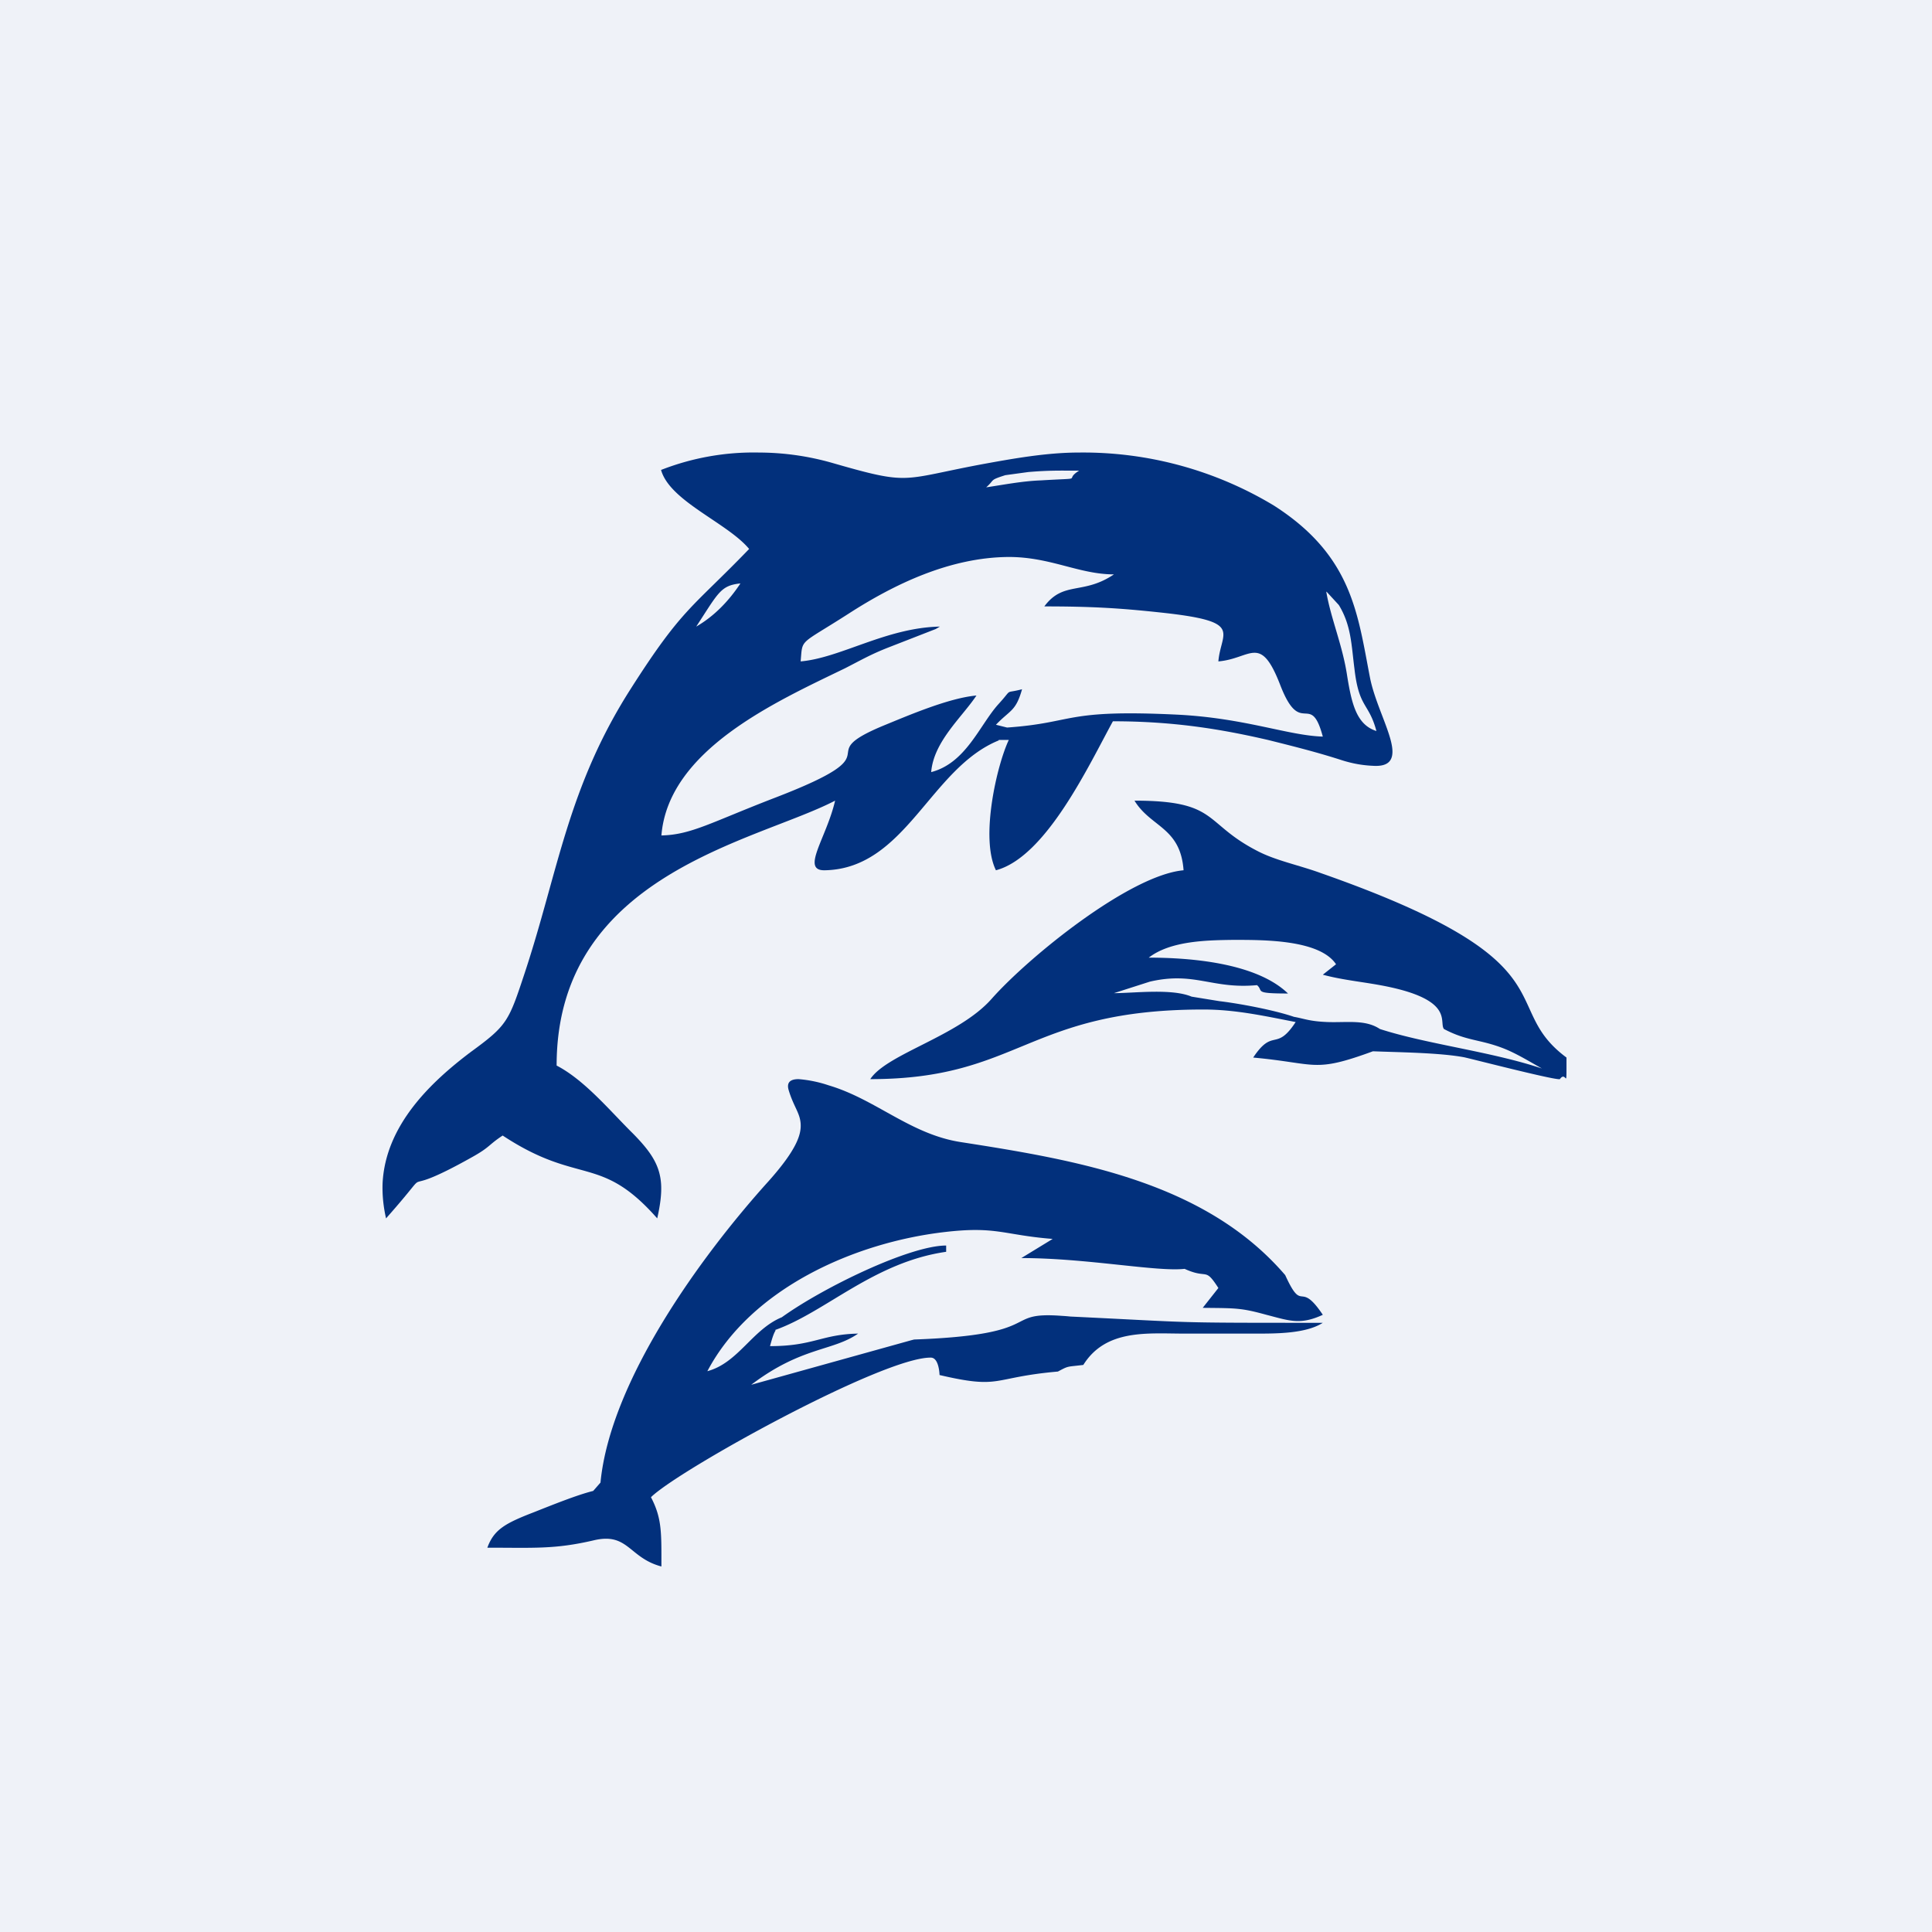 <?xml version="1.0" encoding="UTF-8"?>
<!-- generated by Finnhub -->
<svg viewBox="0 0 55.5 55.5" xmlns="http://www.w3.org/2000/svg">
<path d="M 0,0 H 55.5 V 55.5 H 0 Z" fill="rgb(239, 242, 248)"/>
<path d="M 28.69,21.255 H 28.98 C 28.64,21.97 28.15,24.07 28.61,25 C 30.05,24.62 31.28,21.98 31.97,20.72 C 33.7,20.72 35.06,20.94 36.44,21.26 C 37.16,21.44 37.8,21.6 38.49,21.82 C 38.91,21.96 39.23,21.99 39.46,22 C 39.85,22.02 39.99,21.87 40,21.62 C 40.02,21.14 39.52,20.27 39.36,19.49 C 39,17.65 38.86,15.97 36.59,14.52 A 10.61,10.61 0 0,0 31,13 C 30.07,13 29.12,13.17 28.19,13.34 C 25.85,13.78 26.17,13.95 23.88,13.29 A 7.73,7.73 0 0,0 21.8,13 A 7.3,7.3 0 0,0 18.99,13.5 C 19.24,14.4 20.9,15.02 21.52,15.77 C 19.88,17.47 19.61,17.45 18.13,19.77 C 16.31,22.61 16.04,25.02 15.08,27.93 C 14.61,29.35 14.58,29.45 13.51,30.23 C 12.4,31.07 11.07,32.31 10.99,34 C 10.98,34.32 11.01,34.65 11.09,35 C 12.71,33.17 11.11,34.62 13.58,33.23 C 14.08,32.95 14.03,32.89 14.44,32.62 C 16.64,34.07 17.24,33.14 18.88,35 C 18.97,34.6 19.01,34.28 18.99,34 C 18.95,33.46 18.69,33.08 18.19,32.57 C 17.53,31.92 16.8,31.03 15.99,30.61 C 15.99,25.11 21.72,24.18 23.99,23 C 23.74,24.08 22.99,25.02 23.7,25 C 26.02,24.95 26.72,22.07 28.69,21.27 Z M 28.93,20.9 L 28.61,20.82 C 29.02,20.39 29.18,20.44 29.36,19.8 C 28.82,19.94 29.12,19.75 28.68,20.23 C 28.14,20.83 27.75,21.92 26.75,22.18 C 26.82,21.3 27.64,20.6 28.05,19.98 C 27.26,20.05 26.1,20.55 25.39,20.84 C 23.17,21.76 25.86,21.53 22.28,22.91 C 20.41,23.63 19.86,23.98 19,24 C 19.2,21.54 22.29,20.16 24.27,19.2 C 24.74,18.96 25.01,18.8 25.52,18.6 L 26.88,18.07 L 27,18 C 25.46,18.03 24.15,18.9 23,19 C 23.06,18.33 22.94,18.55 24.36,17.64 C 25.69,16.78 27.29,16.01 28.98,16 C 30.18,16 31,16.5 32,16.5 C 31.11,17.1 30.55,16.68 30,17.42 C 31.36,17.42 32.17,17.47 33.29,17.59 C 35.77,17.85 35.07,18.13 35,19 C 35.94,18.92 36.2,18.2 36.77,19.66 C 37.37,21.23 37.64,19.82 38,21.16 C 37,21.13 35.78,20.63 33.83,20.53 C 30.53,20.37 30.91,20.76 28.93,20.9 Z M 38.11,17 L 38.46,17.38 C 38.82,17.97 38.82,18.53 38.91,19.22 C 39.04,20.35 39.32,20.18 39.54,21 C 38.97,20.82 38.83,20.22 38.7,19.42 C 38.57,18.54 38.23,17.77 38.1,17 Z M 20,18 C 20.64,17.02 20.7,16.82 21.27,16.76 C 20.94,17.26 20.52,17.7 20,18 Z M 28.33,14 C 28.59,13.77 28.41,13.8 28.88,13.65 L 29.54,13.56 C 30.14,13.51 30.4,13.52 31,13.52 C 30.52,13.82 31.25,13.72 29.9,13.8 C 29.37,13.82 28.86,13.92 28.33,14 Z" fill="rgb(2, 48, 124)"/>
<path d="M 22.27,38.205 C 23.72,37.69 25.1,36.26 27.18,35.96 V 35.78 C 26.13,35.78 23.64,36.99 22.46,37.84 C 21.61,38.19 21.21,39.15 20.32,39.39 C 21.57,37.02 24.53,35.69 27.16,35.39 C 28.63,35.22 28.84,35.48 30.24,35.59 L 29.34,36.14 C 31.22,36.14 33.23,36.54 34.03,36.45 C 34.71,36.76 34.6,36.38 35,37 L 34.55,37.57 C 35.52,37.58 35.65,37.57 36.38,37.77 C 37.04,37.94 37.35,38.07 38,37.77 C 37.31,36.74 37.44,37.77 36.92,36.63 C 34.62,33.95 30.95,33.33 27.61,32.81 C 26.16,32.59 25.16,31.58 23.81,31.18 A 3.6,3.6 0 0,0 22.94,31 C 22.72,31 22.58,31.08 22.66,31.33 C 22.8,31.79 22.98,31.97 23,32.28 C 23.02,32.58 22.9,33.01 22.08,33.93 C 20.12,36.1 17.53,39.68 17.25,42.59 L 17.04,42.83 C 16.59,42.94 15.87,43.23 15.34,43.44 C 14.51,43.76 14.19,43.94 14,44.46 C 15.34,44.46 15.93,44.51 17.05,44.25 C 18.05,44.01 18.06,44.75 19,45 C 19,44.04 19.02,43.62 18.7,43.01 C 19.49,42.23 25.37,38.98 26.74,39 C 26.98,39 26.99,39.5 26.99,39.5 C 28.79,39.92 28.46,39.57 30.39,39.4 C 30.71,39.23 30.63,39.27 31.12,39.21 C 31.77,38.17 32.97,38.31 34.02,38.31 H 36.02 C 36.62,38.31 37.5,38.32 38,38 C 33.51,38 34.5,38 30.75,37.82 A 5.18,5.18 0 0,0 30.5,37.8 C 28.75,37.67 30.1,38.34 26.26,38.48 L 26.18,38.5 L 21.58,39.78 C 23.03,38.68 23.92,38.82 24.65,38.31 C 23.6,38.33 23.37,38.67 22.12,38.67 C 22.19,38.41 22.23,38.3 22.28,38.22 Z M 44.34,30.71 C 42.87,30.21 41,30 39.64,29.56 C 39.22,29.28 38.69,29.38 38.14,29.36 C 37.61,29.34 37.46,29.26 37.17,29.21 C 36.62,29.02 35.62,28.83 35.03,28.76 L 34.23,28.63 C 33.66,28.39 32.58,28.53 32,28.53 L 33.03,28.2 C 34.32,27.9 34.81,28.42 36.11,28.3 C 36.31,28.47 35.99,28.54 37,28.54 C 36.09,27.66 34.2,27.51 33,27.51 C 33.62,27.03 34.65,27.01 35.4,27 C 36.25,27 37.9,26.98 38.38,27.7 L 38,28 C 38.74,28.2 39.46,28.22 40.27,28.44 C 41.72,28.84 41.34,29.38 41.48,29.56 C 42.14,29.91 42.51,29.85 43.2,30.12 C 43.58,30.27 43.98,30.52 44.34,30.72 Z M 42.05,30.37 C 42.21,30.4 44.68,31.04 44.81,31 C 45.01,30.72 45,31.43 45,30.38 C 42.98,28.88 45.3,27.66 37.94,25.08 C 37.31,24.85 36.64,24.72 36.11,24.44 C 34.56,23.64 35.01,23 32.59,23 C 33.06,23.77 33.91,23.76 34,25 C 32.45,25.14 29.55,27.49 28.48,28.7 C 27.53,29.77 25.48,30.27 25,31 C 29.31,31 29.5,29 34.57,29 C 35.5,29 36.34,29.19 37.22,29.36 C 36.65,30.23 36.58,29.51 36,30.38 C 37.85,30.55 37.72,30.83 39.44,30.2 C 40.2,30.23 41.34,30.24 42.05,30.37 Z" fill="rgb(2, 48, 124)"/>
</svg>
